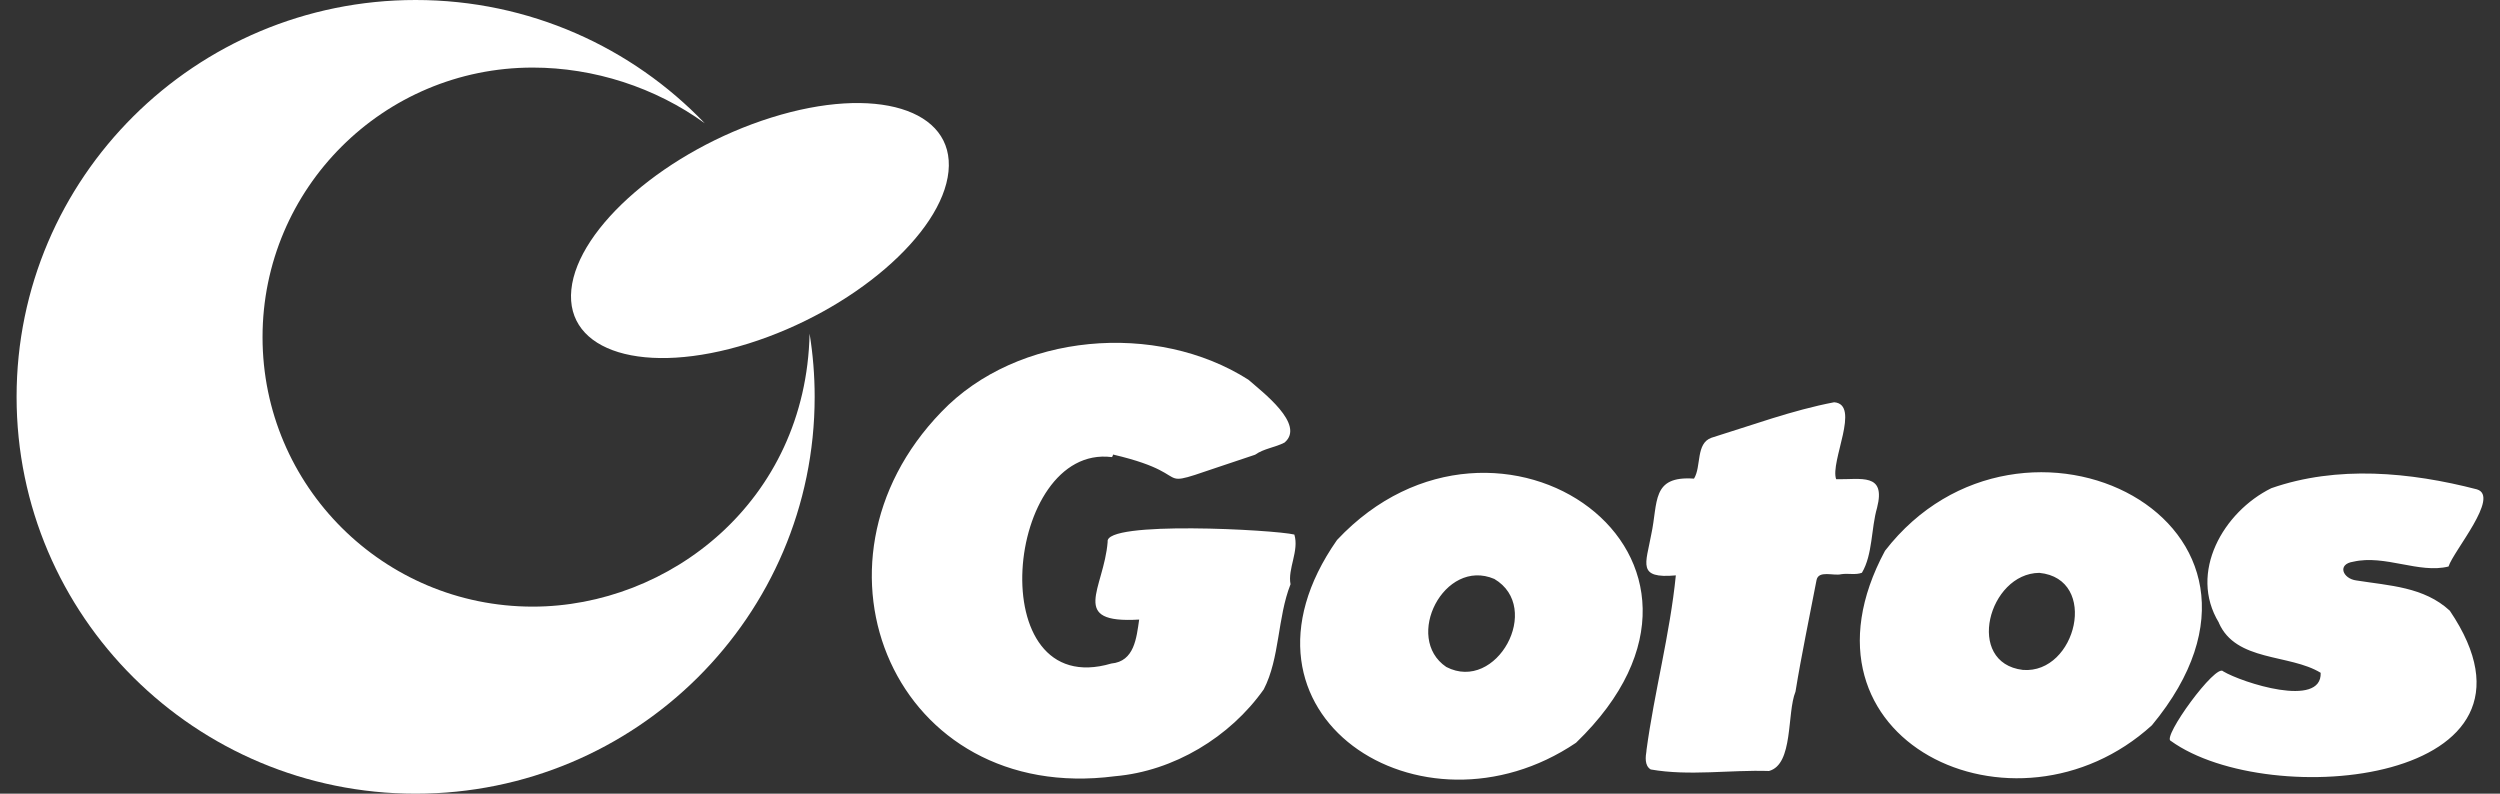<svg width="126" height="40" viewBox="0 0 126 40" fill="none" xmlns="http://www.w3.org/2000/svg">
<rect x="0" y="0" width="126" height="40" fill="#333333" stroke="none"/>
<path d="M56.098 22.905C56.081 22.961 56.086 23.012 56.03 23.037C50.642 22.373 49.432 35.383 56.013 33.441C57.172 33.334 57.278 32.159 57.414 31.226C53.845 31.439 55.634 29.698 55.826 27.309C55.642 26.227 64.264 26.7 65.235 26.942C65.486 27.76 64.89 28.671 65.043 29.446C64.379 31.128 64.506 33.172 63.693 34.744C61.993 37.15 59.161 38.866 56.192 39.122C45.134 40.561 39.989 28.458 47.447 20.759C51.276 16.76 58.296 16.19 62.918 19.137C63.608 19.745 65.81 21.398 64.741 22.305C64.259 22.556 63.693 22.607 63.258 22.918C57.086 24.945 61.039 24.064 56.102 22.91L56.098 22.905ZM67.386 27.215C61.244 35.996 71.637 42.699 79.432 37.435C89.16 28.05 75.47 18.604 67.386 27.215ZM75.313 29.178C77.77 30.626 75.428 34.927 72.893 33.615C70.725 32.151 72.787 28.101 75.313 29.178ZM108.456 36.554C116.928 26.329 101.888 18.868 95.004 27.76C89.859 37.329 101.572 42.814 108.456 36.554ZM101.956 33.764C99.021 33.415 100.218 28.897 102.782 28.872C105.806 29.17 104.648 33.973 101.956 33.764ZM111.825 31.38C112.685 33.364 115.39 32.947 116.962 33.909C117.03 35.711 112.988 34.399 112.051 33.837C111.697 33.39 108.933 37.193 109.41 37.342C114.389 40.927 129.353 39.475 123.47 30.779C122.167 29.574 120.416 29.519 118.764 29.255C118.078 29.17 117.771 28.433 118.61 28.309C120.203 27.943 121.924 28.923 123.406 28.552C123.653 27.768 126.013 25.022 124.838 24.664C121.473 23.791 117.792 23.446 114.474 24.605C112.063 25.793 110.287 28.854 111.833 31.384L111.825 31.38ZM82.984 37.831C82.933 38.142 82.877 38.589 83.197 38.781C85.135 39.122 87.184 38.794 89.156 38.858C90.4 38.526 90.05 35.945 90.493 34.859C90.796 32.994 91.196 31.111 91.554 29.233C91.66 28.727 92.415 29.038 92.798 28.94C93.156 28.884 93.513 28.991 93.841 28.867C94.387 27.947 94.301 26.64 94.604 25.592C95.06 23.808 93.79 24.179 92.542 24.153C92.223 23.271 93.794 20.376 92.44 20.274C90.344 20.674 88.296 21.432 86.26 22.062C85.459 22.343 85.757 23.51 85.378 24.123C83.214 23.97 83.576 25.32 83.222 26.942C82.954 28.416 82.494 29.178 84.462 28.999C84.168 31.95 83.376 34.885 82.98 37.827L82.984 37.831Z" fill="white"/>
<path d="M40.804 16.816C40.618 25.285 33.716 30.574 26.849 30.574C19.329 30.574 13.232 24.492 13.232 16.992C13.232 9.492 19.324 3.406 26.849 3.406C29.929 3.406 33.029 4.404 35.521 6.214C31.857 2.388 26.682 0 20.948 0C9.842 0 0.836 8.954 0.836 20.001C0.836 31.048 9.842 40.002 20.948 40.002C32.053 40.002 41.059 31.048 41.059 20.001C41.059 18.92 40.971 17.853 40.804 16.816Z" fill="white"/>
<path d="M38.877 5.925C33.628 7.569 29.115 11.449 28.796 14.594C28.477 17.74 32.475 18.958 37.724 17.314C42.972 15.671 47.485 11.791 47.804 8.645C48.123 5.499 44.125 4.281 38.877 5.925Z" fill="white"/>
</svg>

